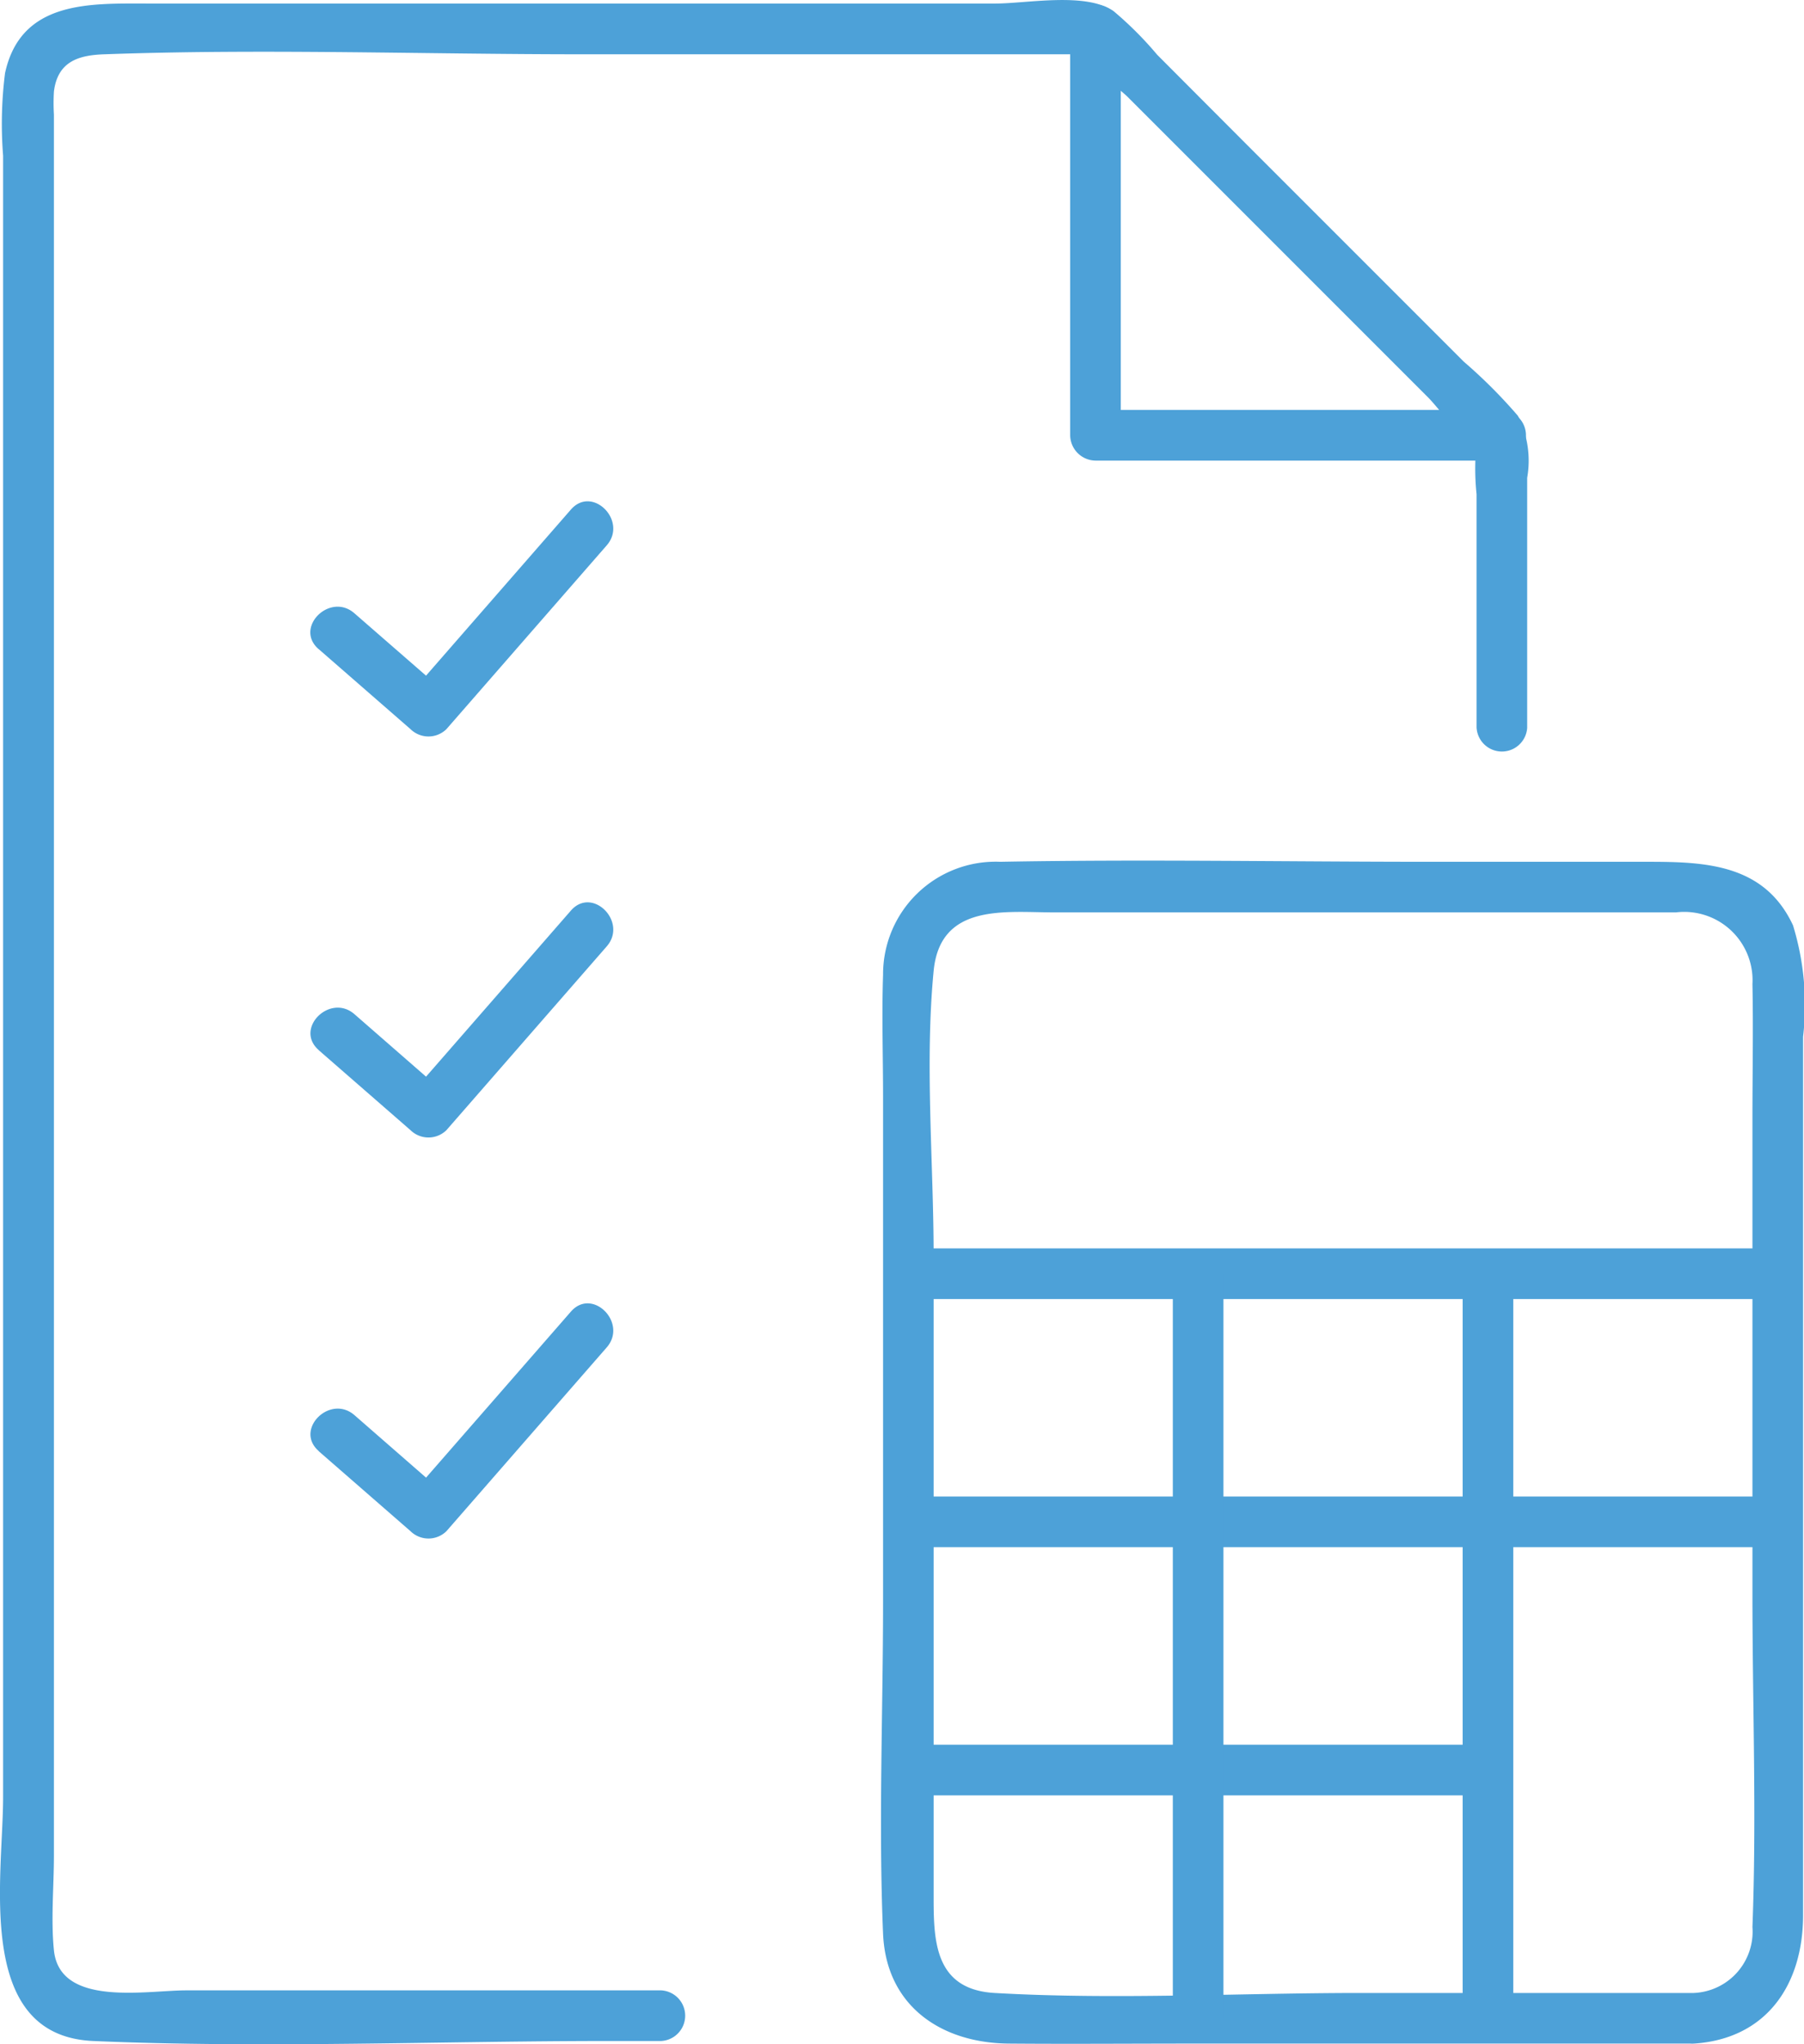 <svg xmlns="http://www.w3.org/2000/svg" xmlns:xlink="http://www.w3.org/1999/xlink" width="58.083" height="65.801" viewBox="0 0 58.083 65.801">
    <defs>
        <clipPath id="clip-path">
            <rect width="58.083" height="65.801" fill="#4da1d8" />
        </clipPath>
    </defs>
    <g clip-path="url(#clip-path)">
        <path d="M49.17,23.413v-8.03a3.18,3.18,0,0,0-.3-2,16.457,16.457,0,0,0-1.742-1.742l-6.9-6.9L37.257,1.762A11.514,11.514,0,0,0,35.851.356c-.9-.618-2.786-.242-3.807-.242H4.769C2.915.114.672,0,.162,2.355A12.992,12.992,0,0,0,.1,5.012V57.843C.1,60.434-.836,65.531,3,65.7c5.516.237,11.09,0,16.611,0h1.674a.816.816,0,0,0,0-1.63H6c-1.31,0-4.077.546-4.264-1.292-.1-.993,0-2.051,0-3.048V3.691a6.243,6.243,0,0,1,0-.744c.123-1,.841-1.174,1.64-1.2,5.091-.183,10.223,0,15.317,0H34.542a1.935,1.935,0,0,0,.585,0c.354-.148-.383-.3-.374-.181.029.367,1.293,1.293,1.543,1.543l6.546,6.546,3.137,3.137c.418.418,1.144,1.5,1.711,1.711.255.093-.026-.762-.149-.243a7.912,7.912,0,0,0,0,1.651v7.505a.816.816,0,0,0,1.63,0" transform="translate(0 0)" fill="#4da1d8" />
        <path d="M126.819,1.306V14.39a.827.827,0,0,0,.815.815h13.084a.816.816,0,0,0,0-1.63H127.634l.815.815V1.306a.816.816,0,0,0-1.63,0" transform="translate(-92.363 -0.378)" fill="#4da1d8" />
        <path d="M37.038,64.151,40,66.732a.827.827,0,0,0,1.153,0l5.162-5.917c.687-.787-.462-1.945-1.153-1.153L40,65.579h1.153L38.191,63c-.788-.687-1.945.462-1.153,1.153" transform="translate(-26.781 -43.259)" fill="#4da1d8" />
        <path d="M37.038,111.663,40,114.244a.827.827,0,0,0,1.153,0l5.162-5.917c.687-.787-.462-1.945-1.153-1.153L40,113.091h1.153l-2.958-2.581c-.788-.687-1.945.462-1.153,1.153" transform="translate(-26.781 -77.862)" fill="#4da1d8" />
        <path d="M37.038,159.174,40,161.755a.827.827,0,0,0,1.153,0l5.162-5.917c.687-.788-.462-1.945-1.153-1.153L40,160.6h1.153l-2.958-2.581c-.788-.687-1.945.462-1.153,1.153" transform="translate(-26.781 -112.464)" fill="#4da1d8" />
        <path d="M130.58,138.418H119.817c-3.9,0-7.868.223-11.761,0-1.9-.109-1.964-1.623-1.964-3.038V114.7c0-3.01-.289-6.181,0-9.181.211-2.194,2.31-1.885,3.891-1.885h20.01a2.2,2.2,0,0,1,2.462,2.309c.029,1.437,0,2.878,0,4.316v15.307c0,3.567.137,7.163,0,10.728a1.976,1.976,0,0,1-1.877,2.123c-1.041.07-1.049,1.7,0,1.63,2.363-.159,3.507-1.933,3.507-4.132V107.639a8.763,8.763,0,0,0-.323-3.586c-.916-1.972-2.81-2.048-4.664-2.048h-7c-4.618,0-9.244-.084-13.861,0a3.625,3.625,0,0,0-3.773,3.638c-.044,1.307,0,2.624,0,3.932v16.251c0,3.551-.15,7.138,0,10.686.1,2.334,1.882,3.518,4.047,3.535,1.964.016,3.928,0,5.893,0H130.58a.816.816,0,0,0,0-1.63" transform="translate(-76.032 -74.264)" fill="#4da1d8" />
        <path d="M133.523,147.9H105.529a.816.816,0,0,0,0,1.63h27.994a.816.816,0,0,0,0-1.63" transform="translate(-76.284 -107.714)" fill="#4da1d8" />
        <path d="M133.523,177.306H105.529a.816.816,0,0,0,0,1.63h27.994a.816.816,0,0,0,0-1.63" transform="translate(-76.284 -129.133)" fill="#4da1d8" />
        <path d="M124.192,206.715H105.529a.816.816,0,0,0,0,1.63h18.663a.816.816,0,0,0,0-1.63" transform="translate(-76.284 -150.552)" fill="#4da1d8" />
        <path d="M138.985,148.786v23.971a.816.816,0,0,0,1.63,0V148.786a.816.816,0,0,0-1.63,0" transform="translate(-101.224 -107.788)" fill="#4da1d8" />
        <path d="M173.33,148.786v23.971a.816.816,0,0,0,1.63,0V148.786a.816.816,0,0,0-1.63,0" transform="translate(-126.237 -107.788)" fill="#4da1d8" />
    </g>
</svg>